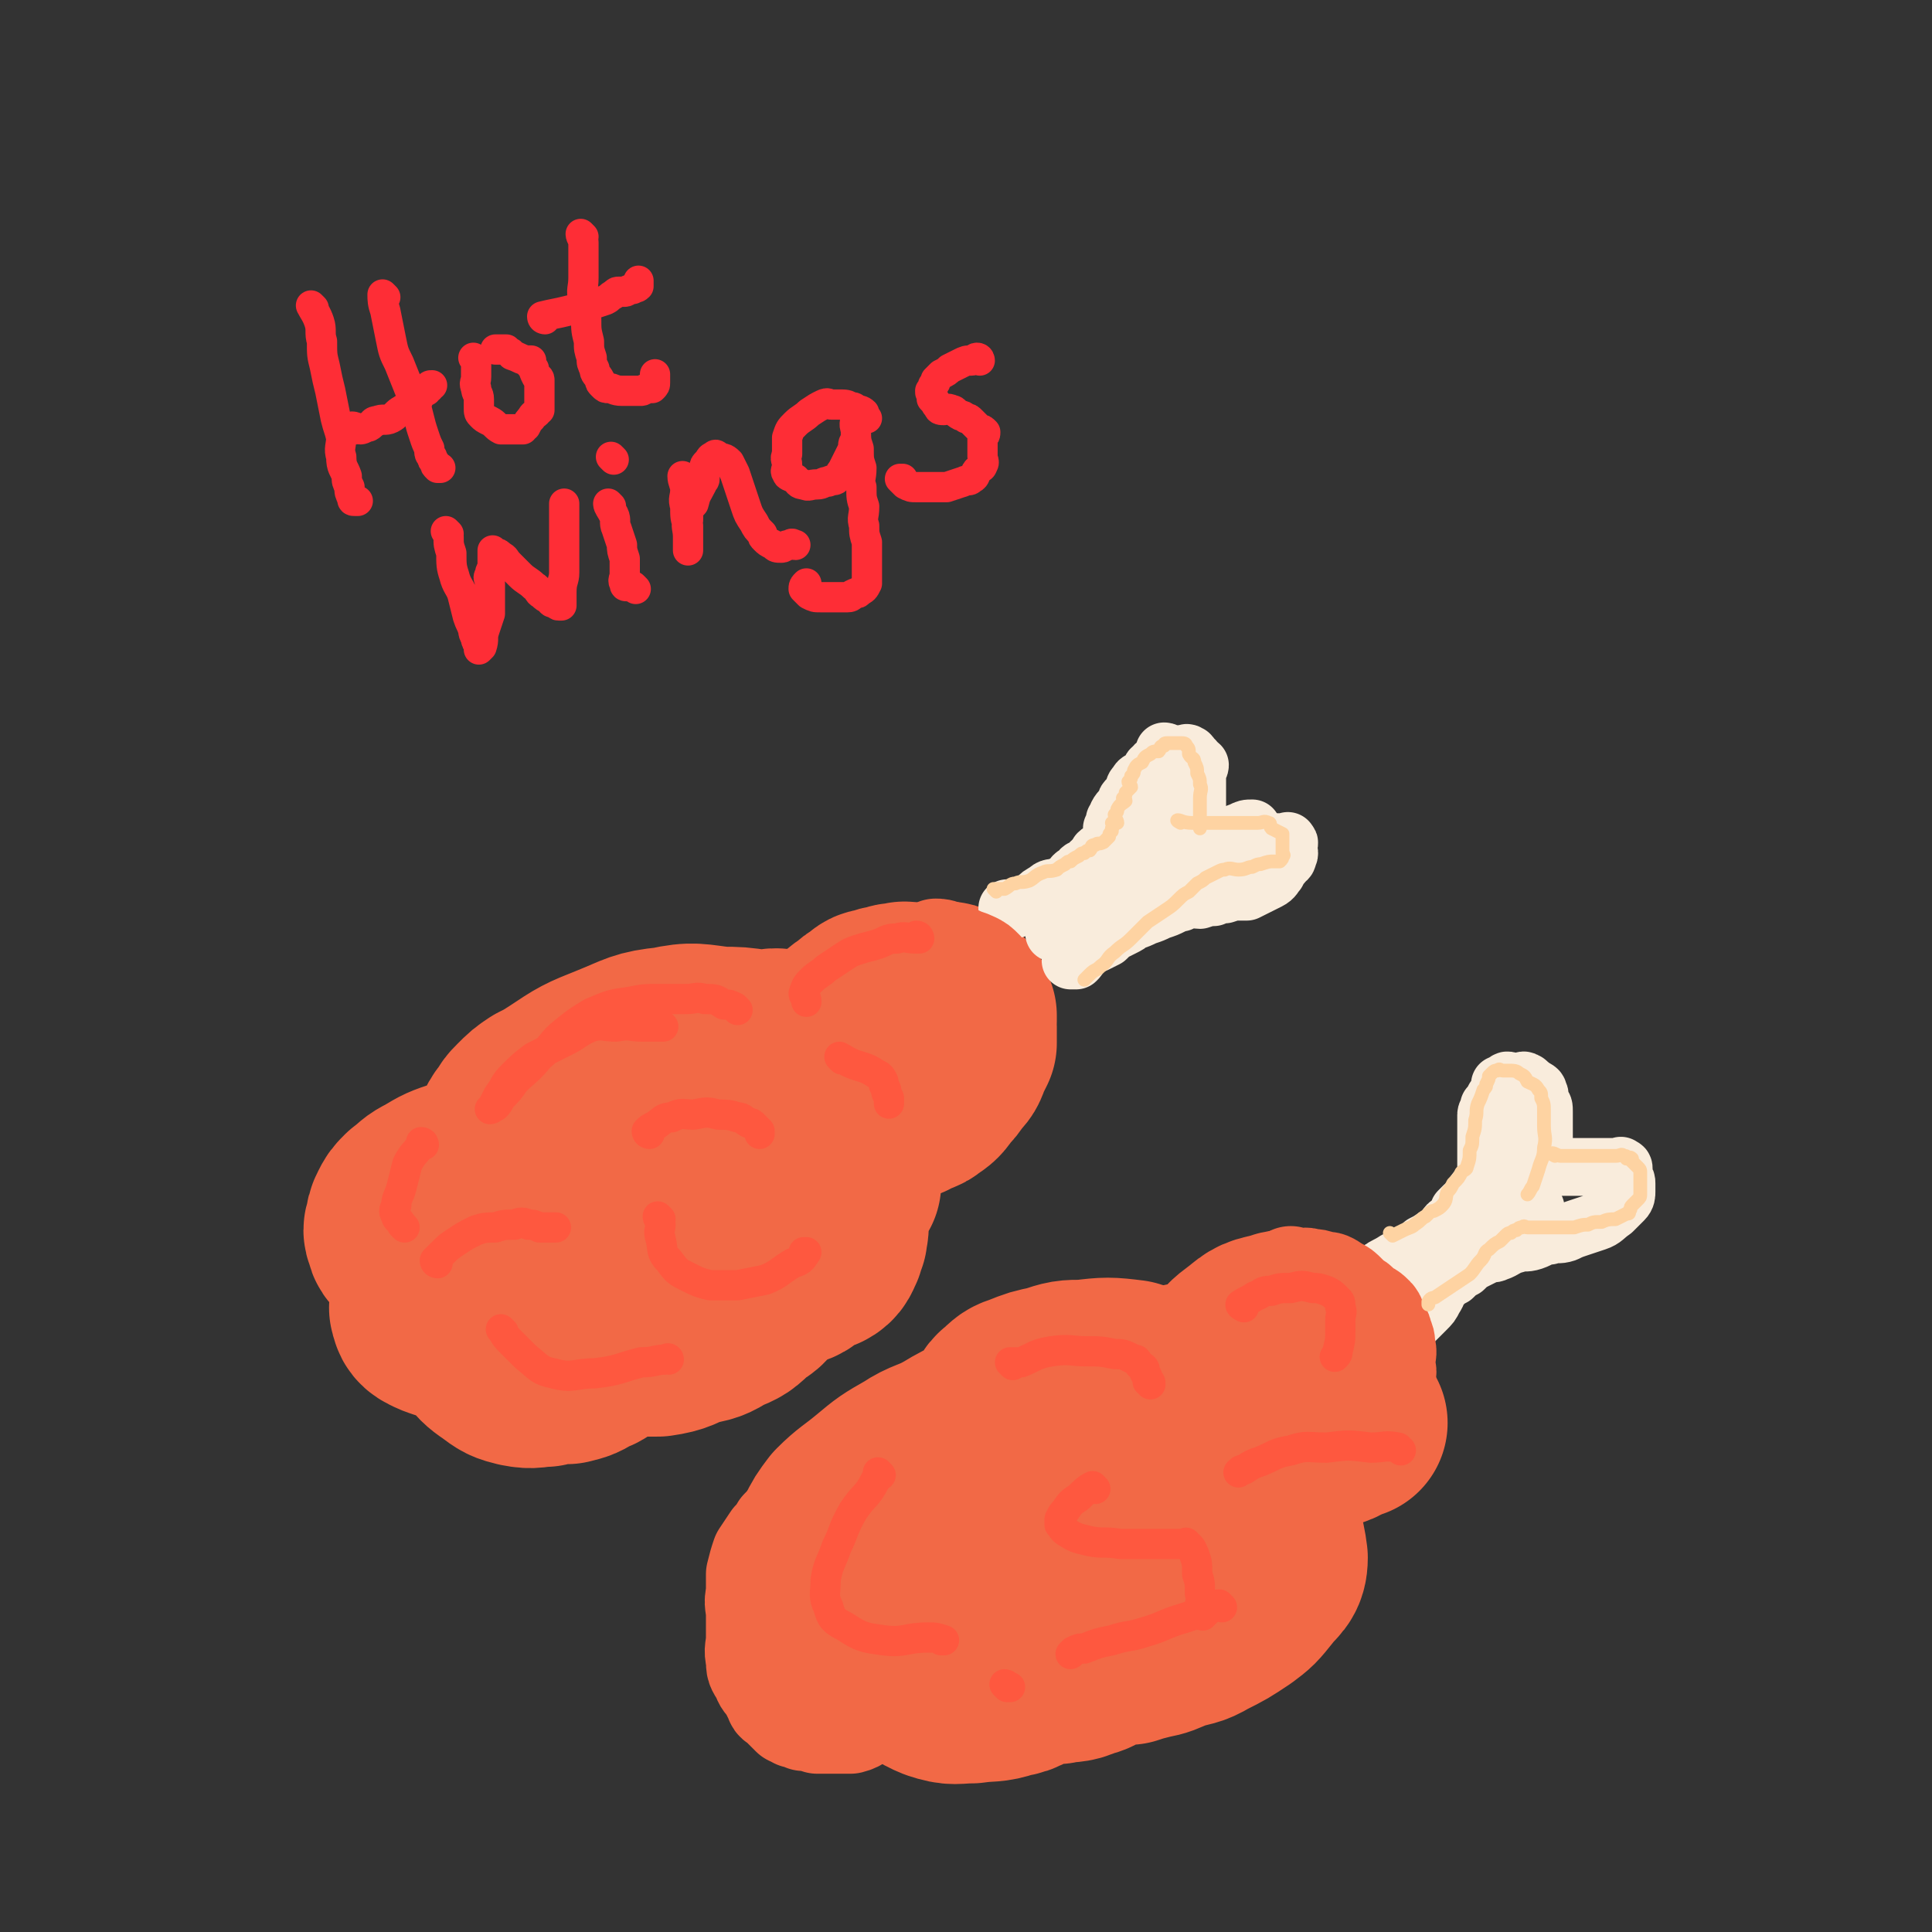 <svg viewBox='0 0 702 702' version='1.1' xmlns='http://www.w3.org/2000/svg' xmlns:xlink='http://www.w3.org/1999/xlink'><rect x="0" y="0" width="702" height="702" fill="#333333" stroke="none"/><g fill='none' stroke='rgb(242,105,70)' stroke-width='70' stroke-linecap='round' stroke-linejoin='round'><path d='M229,390c0,0 0,-1 -1,-1 0,0 0,1 0,1 -3,0 -3,-1 -6,0 -4,0 -4,0 -9,1 -4,1 -4,2 -8,4 -4,2 -4,2 -8,4 -3,2 -3,2 -6,5 -2,2 -2,2 -3,5 -1,1 -1,1 -1,3 0,1 -1,2 0,3 1,2 1,2 3,3 2,1 2,1 4,2 1,0 1,0 3,0 1,0 2,0 2,0 -2,0 -4,-1 -8,0 -5,1 -5,1 -11,3 -6,2 -6,2 -12,4 -6,2 -6,2 -11,5 -4,2 -3,2 -7,5 -2,2 -2,2 -3,4 -1,2 -1,2 -1,4 -1,2 -1,2 0,4 0,2 1,2 2,3 2,2 2,2 5,4 2,1 2,0 4,1 2,0 2,0 4,1 1,0 1,1 1,1 0,0 -1,-1 -1,0 -2,1 -2,2 -3,4 -2,1 -3,1 -3,3 -1,2 0,2 0,4 0,2 0,2 0,4 0,1 -1,1 0,2 0,1 0,2 2,3 2,1 2,1 5,2 3,0 3,0 5,0 3,0 3,0 5,0 1,0 1,0 1,0 0,0 0,-1 0,0 -1,0 -1,1 0,2 1,2 0,3 2,5 2,3 3,4 6,6 4,3 4,3 8,4 5,1 5,0 9,0 4,-1 4,-1 8,-1 4,-1 4,-1 7,-3 3,-1 3,-1 5,-3 1,-2 1,-2 3,-4 0,0 0,0 1,-1 3,0 4,1 7,1 5,0 5,0 10,0 7,-1 7,-2 12,-4 6,-1 6,-1 11,-4 5,-2 5,-2 9,-6 3,-2 4,-2 6,-6 1,-2 0,-2 1,-5 0,-2 0,-2 -1,-5 0,-2 0,-2 -1,-5 0,-1 0,-1 -2,-2 -1,-2 -2,-1 -3,-3 0,0 1,-1 2,-2 4,-3 5,-3 9,-6 7,-4 8,-3 14,-9 5,-5 5,-6 8,-12 3,-5 3,-5 4,-11 0,-4 0,-4 -1,-9 0,-4 0,-4 -2,-8 -1,-3 -2,-3 -5,-6 -3,-2 -3,-2 -7,-4 -4,-1 -4,0 -9,0 -3,-1 -3,0 -6,0 -1,0 -1,0 -2,0 0,0 0,0 -1,0 0,0 0,0 0,0 -7,-1 -7,-1 -13,-1 -9,-1 -10,-2 -19,0 -10,1 -10,2 -20,6 -10,4 -10,4 -19,10 -8,5 -8,5 -14,11 -4,4 -4,4 -5,9 -2,5 -2,6 0,10 2,6 2,6 6,10 5,5 6,5 13,8 4,2 4,2 9,3 3,0 3,0 6,0 1,0 3,0 3,0 0,0 -3,-1 -4,0 -1,0 0,1 0,3 0,1 -1,2 0,3 1,2 1,3 3,4 6,2 6,2 13,3 9,1 9,1 18,0 8,-2 8,-2 16,-6 7,-2 7,-2 13,-6 4,-2 4,-3 7,-6 2,-2 2,-2 4,-4 1,-1 1,-1 2,-3 0,-1 0,-1 1,-3 0,0 0,0 0,-1 0,0 -1,0 0,0 0,-1 0,0 1,0 1,0 1,0 2,0 2,0 2,0 4,0 1,0 1,0 2,0 1,0 1,0 3,0 0,0 0,0 0,0 -2,0 -3,-1 -6,0 -3,0 -4,0 -7,1 -2,0 -3,0 -5,2 -2,2 -3,2 -5,5 -1,3 -1,3 -2,6 0,2 0,3 1,5 0,2 0,2 2,4 2,2 2,2 5,3 1,0 1,0 3,0 1,0 1,0 2,0 1,0 2,0 3,0 2,-1 2,-2 3,-4 0,-1 0,-1 1,-3 0,-2 1,-3 0,-4 -2,-1 -3,-1 -6,-2 -4,0 -4,0 -8,1 -4,0 -4,0 -8,2 -3,1 -3,1 -6,4 -1,2 -2,2 -3,4 0,2 0,2 1,4 0,1 1,1 3,2 3,1 3,1 6,2 3,0 3,0 5,0 3,-1 4,-1 6,-4 3,-3 3,-4 4,-8 1,-5 0,-6 1,-11 0,-6 1,-7 0,-12 -2,-5 -3,-5 -7,-9 -4,-4 -5,-4 -10,-6 -5,-1 -6,0 -11,0 -5,0 -6,-1 -11,1 -4,1 -4,1 -8,4 -3,2 -3,2 -5,5 -1,2 -1,2 -1,5 -1,2 -1,3 1,4 3,2 3,2 7,3 1,0 1,0 2,0 0,0 0,0 -1,0 '/><path d='M306,376c0,0 -1,0 -1,-1 1,-1 1,-1 3,-2 1,-2 1,-2 3,-3 2,-2 2,-2 4,-3 2,-2 2,-2 4,-2 2,-1 2,-1 4,-1 2,-1 2,-1 5,-1 1,-1 1,0 3,0 1,0 1,0 3,0 1,0 1,0 3,0 1,0 1,0 3,0 1,0 1,0 3,0 1,0 1,-1 2,0 0,0 0,0 1,1 0,0 0,0 1,1 0,0 0,0 1,1 0,1 0,1 1,3 0,1 0,1 0,2 -1,1 0,1 0,2 0,1 0,1 0,2 0,2 0,2 0,4 -1,2 -1,2 -2,4 -1,3 -1,3 -3,5 -2,3 -2,3 -4,5 -2,3 -2,3 -5,5 -1,1 -2,1 -4,2 -1,0 -1,0 -2,1 -1,0 -1,0 -3,1 -2,0 -2,0 -4,0 -3,0 -3,0 -7,0 -1,0 -1,0 -3,0 -1,0 -1,0 -2,0 '/><path d='M385,530c0,0 0,-1 -1,-1 -3,0 -4,0 -7,1 -4,0 -4,-1 -8,1 -3,1 -3,1 -6,3 -2,1 -2,1 -5,3 0,0 -1,0 -1,1 0,1 0,1 0,2 1,0 0,0 0,1 0,1 0,1 0,2 1,0 3,0 3,1 -1,1 -2,1 -4,2 -4,3 -5,3 -9,6 -5,4 -6,3 -10,8 -4,4 -3,4 -6,9 -2,4 -2,4 -2,8 -1,3 -1,4 0,7 0,4 -1,4 1,7 1,2 2,2 4,4 3,2 3,3 7,4 3,1 4,0 7,0 2,-1 2,0 5,0 1,0 1,0 2,0 0,0 0,-1 1,0 1,0 1,0 2,1 2,1 2,1 5,3 2,1 2,1 5,2 3,0 3,0 7,1 4,0 4,0 9,0 4,-1 5,0 9,-2 4,-1 3,-1 7,-3 2,-1 2,0 4,-2 0,0 0,-1 1,-1 0,0 0,0 0,1 2,0 3,0 5,0 3,-1 3,-1 7,-2 5,-1 4,-1 9,-3 6,-2 6,-1 11,-4 6,-3 6,-3 12,-7 4,-3 4,-3 8,-8 3,-4 5,-4 5,-9 -1,-8 -2,-9 -6,-16 -3,-4 -4,-4 -8,-7 -4,-2 -4,-2 -8,-4 -2,-1 -3,-1 -5,-2 0,0 0,1 0,1 1,0 1,0 1,0 -1,-4 -1,-4 -1,-8 0,-4 1,-5 0,-9 0,-5 0,-5 -3,-9 -3,-5 -3,-5 -8,-8 -6,-3 -7,-2 -13,-4 -8,-1 -9,-1 -17,0 -6,0 -6,0 -12,2 -5,1 -5,1 -10,3 -3,1 -3,1 -6,4 -2,1 -1,2 -3,4 -1,1 -1,1 -2,3 0,1 0,1 -1,2 -1,1 -2,1 -4,2 -5,2 -5,2 -10,5 -7,4 -8,3 -14,7 -7,4 -7,4 -13,9 -6,5 -7,5 -12,10 -3,4 -3,4 -5,8 -1,4 -1,4 -1,9 -1,5 -2,5 0,9 1,4 3,4 6,7 3,3 3,4 7,6 3,1 4,1 7,2 1,0 2,0 3,1 0,0 -1,-1 -1,0 0,0 0,1 1,2 0,3 0,3 2,6 2,3 2,3 5,5 5,3 5,4 10,6 6,2 6,1 12,1 7,-1 7,0 13,-2 6,-1 5,-2 10,-5 4,-2 4,-2 8,-5 3,-2 3,-2 6,-5 1,-1 1,-1 2,-3 0,-1 0,-1 0,-2 1,0 1,1 2,1 0,-1 0,-1 0,-1 5,-1 5,-1 9,-2 6,-1 6,0 11,-3 5,-2 5,-2 9,-6 4,-3 4,-3 7,-7 3,-4 4,-3 6,-8 1,-3 0,-3 0,-7 1,-4 2,-4 0,-8 -1,-4 -2,-5 -5,-8 -4,-4 -4,-3 -9,-6 -3,-2 -4,-2 -7,-3 -1,0 -2,1 -3,1 0,0 1,0 1,0 3,-2 3,-2 6,-4 4,-3 4,-3 8,-7 3,-2 3,-2 6,-5 2,-2 2,-3 3,-6 0,-1 -1,-1 -1,-3 0,-2 1,-2 0,-4 0,-1 -2,0 -3,-2 -1,0 -1,-1 -1,-2 3,0 4,1 7,1 5,0 5,0 10,0 5,-1 5,-1 10,-2 3,0 4,0 7,-2 2,0 2,0 3,-2 1,0 0,-1 0,-1 1,-1 1,-1 1,-2 1,-1 1,-1 0,-3 0,-1 0,-1 -1,-3 0,-1 -1,0 -2,-2 0,0 0,-1 0,-1 2,0 2,0 5,1 2,0 2,0 5,0 1,0 1,0 1,0 1,-1 2,-1 1,-2 -1,0 -2,0 -4,-1 -6,0 -6,-1 -11,1 -6,1 -6,2 -10,5 -4,3 -4,3 -6,7 -2,4 -3,5 -3,9 0,5 1,5 3,9 1,4 1,4 5,7 3,2 3,2 7,3 3,0 3,0 6,0 3,-1 3,-1 6,-3 1,0 1,0 2,-2 1,0 2,-1 2,-1 0,0 -1,1 -1,2 0,0 0,1 0,1 1,0 2,0 3,0 3,-1 3,0 5,0 1,0 1,0 1,0 1,0 1,0 1,0 3,-1 3,-2 6,-3 1,0 1,0 1,0 '/></g>
<g fill='none' stroke='rgb(249,236,220)' stroke-width='21' stroke-linecap='round' stroke-linejoin='round'><path d='M367,331c0,0 -1,-1 -1,-1 0,0 1,1 1,1 3,-1 3,-1 5,-2 2,-1 2,-1 4,-2 2,-2 2,-2 4,-3 2,-2 2,-1 5,-2 2,-1 2,-1 4,-2 1,-2 1,-2 3,-3 1,-2 1,-1 3,-2 1,-1 1,-2 2,-2 0,-1 1,-1 2,-1 0,-1 0,-2 0,-2 1,-1 2,-1 3,-1 0,-1 0,-1 1,-2 0,-1 0,-1 1,-2 0,-2 0,-2 0,-4 1,-1 1,-1 1,-3 1,-1 1,-1 1,-2 1,-2 2,-2 3,-4 0,-1 0,-1 1,-2 1,-1 1,-1 2,-2 0,-2 0,-2 1,-3 1,-2 1,-1 3,-2 1,-1 1,-1 2,-2 0,-1 0,-2 1,-2 1,-2 1,-1 3,-2 0,-1 0,-1 1,-1 0,-1 0,-1 1,-1 0,0 -1,0 -1,0 0,-1 0,-1 0,-2 1,0 1,1 2,1 1,0 1,0 2,0 1,0 1,0 3,0 1,0 1,-1 2,0 1,0 0,1 2,2 0,1 1,1 2,2 0,1 -1,1 -1,2 0,1 0,1 0,2 0,1 0,1 0,3 0,1 0,1 0,3 0,2 0,2 0,4 0,1 0,1 0,3 0,2 0,2 0,4 0,1 0,1 0,2 0,1 0,1 0,1 0,1 0,1 0,2 0,1 0,1 0,2 1,0 1,0 3,0 1,0 1,0 3,0 2,0 2,0 4,0 2,0 2,0 5,0 0,0 0,0 1,0 2,0 2,0 5,0 1,0 1,0 2,0 1,0 1,0 2,0 3,0 3,0 5,0 1,0 1,0 2,0 1,0 1,-1 1,0 1,0 0,1 0,2 0,1 1,2 0,3 0,2 -1,1 -2,3 -1,1 -1,1 -2,3 -1,1 -1,2 -3,3 -2,1 -2,1 -4,2 -2,1 -2,1 -4,2 -1,0 -1,0 -3,0 -2,0 -2,0 -5,1 -2,0 -2,0 -4,1 -2,0 -2,0 -5,1 -2,0 -2,-1 -4,0 -1,0 -1,0 -3,1 -1,0 -1,0 -3,1 -2,1 -2,1 -5,2 -2,1 -2,1 -5,2 -2,1 -2,1 -5,2 -1,1 -1,1 -3,2 -2,1 -2,1 -4,2 -1,1 -1,1 -2,2 -2,1 -2,1 -4,2 -2,1 -2,0 -4,2 -1,0 -1,1 -2,2 0,1 0,1 -1,2 0,0 0,0 -1,0 -1,0 -1,0 -1,0 '/><path d='M423,284c0,0 -1,-1 -1,-1 -1,2 0,3 -2,6 -2,6 -3,5 -6,10 -3,6 -2,7 -6,13 -4,6 -5,5 -9,11 -4,4 -4,4 -8,8 -3,3 -3,3 -6,6 -1,1 -1,1 -2,2 0,0 0,0 1,0 4,-2 4,-2 8,-4 7,-2 7,-2 13,-5 6,-2 6,-1 12,-3 3,-1 2,-3 5,-3 1,-1 2,0 4,0 0,0 0,-1 1,-1 0,0 0,0 0,0 1,-1 1,-1 1,-1 1,-1 1,-1 1,-1 1,-1 1,-1 0,-1 0,-1 0,-2 -1,-3 -1,-1 -2,-1 -4,-1 -1,-1 -2,-1 -3,-1 0,0 0,0 0,0 2,-1 2,-2 4,-2 5,-3 5,-2 10,-5 8,-3 8,-3 16,-6 2,-1 2,-1 4,-1 '/><path d='M503,462c0,0 -2,-1 -1,-1 1,-1 2,-1 5,-3 3,-1 3,-1 6,-3 2,-1 2,-1 4,-3 2,-1 2,-1 5,-3 1,-1 1,0 3,-2 1,0 0,-1 1,-2 1,-1 2,0 2,-1 2,-2 1,-2 2,-4 1,-1 1,-1 2,-2 1,0 2,0 2,0 2,-2 1,-3 2,-5 1,-1 2,-1 2,-2 1,0 1,-1 1,-2 1,-1 1,-1 1,-3 0,-1 0,-1 0,-3 0,-2 0,-2 0,-4 0,-1 0,-1 0,-2 0,-1 0,-1 0,-2 0,-2 0,-2 0,-3 0,-2 0,-2 0,-4 0,-1 0,-1 0,-3 0,-1 1,-1 1,-3 1,-1 1,-1 2,-3 1,-1 1,-1 1,-1 1,-2 1,-3 1,-4 1,0 1,1 2,1 0,-1 0,-1 0,-1 0,-1 0,-1 0,-1 1,-1 1,0 2,0 1,0 1,0 1,0 1,0 1,0 2,0 1,0 2,-1 2,0 1,0 1,0 1,1 1,0 1,0 2,1 2,1 2,1 2,2 1,1 0,1 0,2 0,1 1,1 1,2 1,1 1,1 1,3 0,1 0,1 0,2 0,1 0,1 0,3 0,2 0,2 0,4 0,1 0,1 0,3 0,2 0,2 0,4 0,0 0,0 0,1 0,1 0,1 0,2 0,0 0,1 0,1 1,0 1,0 2,0 1,0 1,0 2,0 2,0 2,0 5,0 2,0 2,0 5,0 2,0 2,0 4,0 1,0 1,0 3,0 1,0 1,0 2,0 0,0 0,0 1,0 0,0 0,0 1,0 1,0 1,0 2,0 1,0 1,-1 1,0 1,0 1,0 1,1 0,1 0,1 0,2 0,0 0,0 0,1 1,1 1,1 1,2 0,0 0,0 0,1 0,1 0,1 0,2 0,1 0,2 -1,3 -2,2 -2,2 -4,4 -3,2 -3,3 -6,4 -3,1 -3,1 -6,2 -3,1 -3,1 -5,2 -3,1 -3,0 -6,1 -3,0 -3,1 -6,2 -3,1 -3,0 -6,1 -4,1 -4,2 -7,3 -2,1 -2,0 -4,1 -2,1 -2,1 -4,2 -2,1 -2,1 -4,3 -2,1 -2,1 -4,3 -2,1 -2,1 -4,3 -2,2 -1,2 -3,5 -1,2 -1,2 -3,4 -1,1 -1,1 -3,3 -1,1 -1,1 -2,2 0,0 0,0 0,0 '/><path d='M560,425c0,0 -1,-1 -1,-1 -3,3 -3,4 -6,7 -5,6 -5,6 -11,11 -4,4 -5,4 -10,8 -2,2 -2,3 -4,5 0,0 0,0 0,-1 '/><path d='M558,439c0,0 -1,-1 -1,-1 -1,0 0,0 -1,1 -5,3 -5,3 -11,6 -5,4 -5,4 -11,7 -2,2 -2,3 -5,4 -1,0 -2,0 -3,0 '/><path d='M530,455c0,0 -1,-1 -1,-1 '/></g>
<g fill='none' stroke='rgb(242,105,70)' stroke-width='35' stroke-linecap='round' stroke-linejoin='round'><path d='M341,345c0,0 -1,-1 -1,-1 1,0 2,0 4,1 2,1 2,1 5,2 2,1 3,1 5,2 2,1 2,1 4,3 1,2 1,2 2,4 0,4 0,4 0,7 1,4 1,4 0,7 0,4 0,4 -2,7 -1,3 -1,3 -3,6 0,1 -1,1 -2,2 0,0 0,0 0,1 '/><path d='M470,464c0,0 -1,-1 -1,-1 0,0 1,1 2,1 2,0 3,-1 5,0 2,0 2,0 5,1 2,0 2,0 5,2 2,1 2,1 4,3 1,1 1,1 2,2 2,1 2,1 3,3 3,1 3,1 5,3 1,1 0,2 1,4 1,1 2,1 2,3 1,2 1,2 1,4 1,3 0,3 0,6 0,3 1,3 0,5 0,3 0,3 -1,6 -1,4 -1,4 -3,7 -2,2 -2,2 -4,4 -2,2 -1,2 -3,4 -1,0 -1,0 -1,1 -1,1 -1,1 -1,1 '/><path d='M392,510c0,0 0,-1 -1,-1 -4,0 -4,0 -7,1 -5,0 -5,0 -9,0 -5,0 -5,-1 -10,0 -6,0 -6,1 -11,2 -5,1 -5,1 -9,2 -5,1 -5,0 -9,2 -5,1 -5,2 -9,4 -5,2 -5,2 -9,4 -3,2 -3,2 -6,4 -4,2 -4,2 -7,5 -3,2 -3,2 -6,5 -3,3 -3,3 -6,6 -2,2 -2,2 -5,5 -2,3 -2,3 -5,6 -1,2 -1,2 -3,4 -2,3 -2,3 -4,6 -1,3 -1,3 -2,7 0,4 0,4 0,7 -1,4 0,4 0,8 0,4 0,4 0,8 0,4 -1,4 0,8 0,3 0,3 2,6 1,3 1,2 3,5 1,2 1,2 2,4 0,1 1,1 2,2 1,1 1,1 2,2 1,1 1,1 2,2 1,0 1,0 2,1 1,0 1,0 3,1 2,0 2,0 5,1 2,0 2,0 5,0 4,0 4,0 7,0 4,-1 3,-2 7,-4 4,-1 4,-1 7,-2 4,-1 4,0 7,-1 3,-2 2,-3 5,-4 2,-1 2,0 5,0 2,-1 2,-1 4,-2 2,0 2,-1 4,-2 2,-1 2,0 4,-2 1,-1 1,-1 3,-3 2,-2 2,-2 4,-4 0,0 1,-1 1,-1 0,0 0,0 -1,1 '/></g>
<g fill='none' stroke='rgb(254,88,63)' stroke-width='11' stroke-linecap='round' stroke-linejoin='round'><path d='M334,341c0,0 0,-1 -1,-1 0,0 0,1 0,1 -4,0 -4,-1 -7,0 -4,0 -4,1 -7,2 -3,1 -4,1 -7,2 -3,1 -3,1 -6,3 -3,2 -3,2 -6,4 -2,2 -3,2 -5,4 -2,2 -2,2 -3,5 0,1 1,1 1,3 0,0 0,0 0,0 0,0 0,0 0,0 '/><path d='M268,367c0,0 0,0 -1,-1 -2,-1 -2,-1 -4,-1 -3,-2 -3,-2 -7,-2 -3,-1 -3,0 -7,0 -4,0 -4,0 -9,0 -6,0 -6,0 -11,1 -7,1 -7,1 -14,4 -5,3 -5,3 -10,7 -5,4 -4,5 -9,9 -4,5 -5,5 -9,9 -2,3 -2,3 -5,6 -1,2 -1,2 -2,3 -1,0 -1,1 -2,1 0,0 1,0 1,-1 1,-2 1,-2 2,-4 3,-4 2,-4 5,-7 4,-4 4,-4 8,-7 6,-3 6,-3 12,-6 4,-2 4,-3 9,-5 4,-1 4,0 9,0 5,-1 5,0 9,0 2,0 2,0 5,0 1,0 2,0 3,0 0,0 -1,0 -1,0 '/><path d='M154,416c0,0 0,-1 -1,-1 0,0 0,0 0,1 -2,3 -3,3 -5,7 -1,4 -1,4 -2,8 -1,4 -2,4 -2,7 -1,2 -1,2 0,4 0,1 1,1 2,3 0,0 0,0 1,1 '/><path d='M159,459c0,0 -1,0 -1,-1 1,-1 1,-1 3,-3 2,-2 2,-2 5,-4 3,-2 3,-2 7,-4 3,-1 4,-1 7,-1 3,-1 3,-1 7,-1 2,-1 3,-1 5,0 2,0 2,0 4,1 1,0 1,0 3,0 1,0 1,0 1,0 1,0 1,0 1,0 0,0 0,0 1,0 '/><path d='M236,412c0,0 -1,0 -1,-1 1,-1 1,-1 3,-2 3,-2 3,-3 6,-3 4,-2 4,-1 8,-1 5,-1 5,-1 9,0 3,0 4,0 7,1 2,0 2,1 4,2 1,0 1,0 2,1 1,1 1,1 2,2 0,0 0,1 0,1 '/><path d='M306,385c0,0 -1,-1 -1,-1 2,1 3,2 6,3 3,1 4,1 7,3 2,1 2,1 3,3 0,1 0,1 1,3 0,1 0,1 1,3 0,1 0,1 0,2 '/><path d='M240,443c0,0 -1,-1 -1,-1 0,1 1,1 1,3 0,2 -1,2 0,5 1,4 0,5 3,8 3,4 3,4 7,6 4,2 4,2 8,3 5,0 5,0 10,0 5,-1 5,-1 10,-2 5,-2 5,-3 10,-6 3,-1 3,-1 5,-4 0,0 0,0 -1,0 '/><path d='M183,484c0,0 -1,-1 -1,-1 1,1 1,2 3,4 3,3 3,3 6,6 5,4 5,5 10,6 7,2 8,0 15,0 9,-1 9,-2 17,-4 5,0 5,-1 9,-1 1,-1 1,0 1,0 '/><path d='M368,496c0,0 -1,-1 -1,-1 1,0 2,0 4,0 5,-2 5,-3 11,-4 7,-1 7,0 13,0 5,0 5,0 10,1 3,0 3,0 7,2 1,0 1,0 2,2 2,1 2,1 2,3 1,1 1,1 1,3 1,0 1,0 1,1 '/><path d='M452,475c0,0 -2,-1 -1,-1 1,-1 2,-1 5,-3 3,-1 2,-2 6,-2 3,-1 3,-1 7,-1 4,-1 4,-1 8,0 2,0 2,0 5,1 2,1 2,1 4,3 1,1 1,1 1,3 1,2 0,2 0,5 0,2 0,2 0,4 0,3 0,3 -1,7 0,1 0,1 -1,2 0,0 0,0 0,0 '/><path d='M509,527c0,0 -1,-1 -1,-1 -5,-1 -5,0 -10,0 -8,-1 -8,-1 -16,0 -7,0 -7,-1 -13,1 -6,1 -6,2 -11,4 -3,1 -3,1 -6,3 -1,0 -1,0 -2,1 '/><path d='M398,541c0,0 -1,-1 -1,-1 -2,1 -3,2 -5,4 -3,2 -3,2 -5,5 -1,1 -1,1 -2,3 0,1 0,1 0,2 1,1 1,2 3,3 3,2 4,2 8,3 5,1 5,0 11,1 6,0 6,0 12,0 3,0 3,0 7,0 2,0 2,0 4,0 1,0 1,-1 1,0 2,1 2,2 3,4 1,3 1,3 1,7 1,3 1,3 1,7 1,2 0,2 0,5 1,1 1,1 2,2 0,0 0,0 -1,1 '/><path d='M444,584c0,0 -1,-1 -1,-1 -1,0 -1,0 -2,1 -5,2 -5,2 -11,4 -7,2 -7,3 -14,5 -6,2 -6,1 -12,3 -5,1 -5,1 -10,3 -2,0 -2,0 -4,1 0,0 0,0 -1,1 0,0 0,0 0,0 '/><path d='M320,536c0,0 -1,-1 -1,-1 0,1 0,2 -1,3 -3,6 -4,5 -8,11 -4,7 -3,7 -6,13 -2,6 -3,6 -4,12 0,5 -1,6 1,10 1,4 2,5 6,7 6,4 7,4 14,5 8,1 8,-1 16,-1 3,0 3,0 6,1 0,0 -1,0 -1,0 '/><path d='M366,613c0,0 -1,-1 -1,-1 0,0 1,0 1,1 1,0 1,0 1,0 '/></g>
<g fill='none' stroke='rgb(254,211,162)' stroke-width='5' stroke-linecap='round' stroke-linejoin='round'><path d='M362,324c0,0 -1,-1 -1,-1 1,0 2,0 4,0 2,-1 2,-2 4,-2 2,-1 2,0 5,-1 2,-1 2,-2 5,-3 2,-1 2,0 5,-1 1,-1 1,-1 3,-2 1,-1 1,-1 2,-1 1,-1 1,-1 3,-2 1,-1 1,-1 2,-1 1,-1 1,-1 2,-1 1,-1 0,-2 2,-2 1,-1 1,0 3,-1 1,-1 1,-1 2,-2 0,-1 0,-1 1,-2 0,-1 0,-1 0,-1 1,-1 0,-2 0,-2 1,-1 2,0 2,0 0,-1 -1,-2 -1,-3 1,-1 1,-1 1,-2 1,-2 2,-2 3,-3 0,-1 -1,-1 -1,-1 1,-1 1,-1 1,-2 1,-1 1,-1 2,-2 0,-1 -1,-1 -1,-2 1,-1 1,-1 1,-2 1,-1 1,-1 1,-2 1,-2 1,-2 3,-3 1,-2 1,-2 3,-3 1,-1 1,-1 3,-1 1,-1 0,-2 2,-2 0,-1 0,-1 2,-1 0,0 0,0 0,0 2,0 2,0 4,0 0,0 0,0 0,0 1,0 2,0 2,1 1,1 1,1 1,3 1,2 2,1 2,3 1,2 1,2 1,4 1,2 1,2 1,4 1,2 0,2 0,5 0,3 0,3 0,5 0,1 0,1 0,3 0,1 0,1 0,2 0,1 0,1 0,1 '/><path d='M429,299c0,0 -2,-1 -1,-1 1,0 2,1 5,1 3,0 3,0 7,0 2,0 2,0 4,0 2,0 2,0 5,0 1,0 1,0 1,0 2,0 2,0 4,0 1,0 1,0 3,0 2,0 2,-1 4,0 1,0 0,1 1,2 2,1 2,1 4,2 0,1 0,1 0,2 0,0 0,1 0,1 0,2 0,2 0,3 0,0 0,0 0,1 0,0 1,1 0,1 0,1 0,1 -1,2 -1,0 -1,0 -2,0 -2,0 -2,0 -5,1 -1,0 -1,0 -3,1 -2,0 -2,1 -5,1 -2,0 -3,-1 -5,0 -1,0 -1,0 -3,1 -2,1 -2,1 -4,2 -1,1 -1,1 -3,2 -1,1 -1,1 -3,3 -2,1 -2,1 -4,3 -2,2 -2,2 -5,4 -3,2 -3,2 -6,4 -3,3 -3,3 -6,6 -3,3 -3,2 -6,5 -3,2 -2,3 -5,5 -2,2 -2,1 -4,3 -1,1 -1,1 -2,2 '/><path d='M506,449c0,0 -1,-1 -1,-1 0,0 1,1 1,1 2,-1 2,-1 4,-2 2,-1 3,-1 4,-2 3,-2 2,-2 4,-3 2,-2 2,-2 3,-2 2,-1 2,-1 3,-2 2,-2 1,-3 2,-5 1,-1 1,-1 2,-3 2,-2 2,-2 3,-4 1,-1 2,-1 2,-2 1,-3 1,-3 1,-6 1,-2 1,-2 1,-5 1,-3 1,-3 1,-6 1,-3 0,-3 1,-6 1,-2 1,-2 2,-5 1,-1 1,-1 1,-2 1,-2 1,-2 1,-3 1,-1 1,-1 1,-1 1,-1 1,-1 2,-1 1,-1 1,0 2,0 1,0 1,0 2,0 2,0 3,0 4,1 2,1 2,1 3,3 2,1 3,1 4,3 1,1 1,1 1,3 1,2 1,2 1,5 0,2 0,2 0,5 0,4 1,4 0,8 0,4 -1,4 -2,8 -1,3 -1,3 -2,6 -1,1 -1,2 -2,3 0,0 0,0 0,0 '/><path d='M565,420c0,0 -2,-1 -1,-1 1,0 2,1 3,1 3,0 3,0 5,0 3,0 3,0 5,0 2,0 2,0 3,0 2,0 2,0 3,0 2,0 2,0 4,0 2,0 2,-1 3,0 1,0 1,0 1,1 1,0 1,-1 2,0 0,0 0,0 0,1 1,1 1,1 2,2 1,1 1,1 1,2 0,0 0,0 0,1 0,1 0,1 0,2 0,1 0,1 0,3 0,1 0,1 0,2 0,1 0,1 -1,2 -1,1 -1,1 -2,2 -1,1 0,1 -1,2 0,1 0,1 -1,1 -2,1 -2,1 -4,2 -2,0 -3,0 -5,1 -3,0 -3,0 -5,1 -2,0 -2,0 -5,1 -2,0 -2,0 -4,0 -2,0 -2,0 -4,0 -1,0 -1,0 -2,0 -1,0 -1,0 -2,0 -1,0 -1,0 -2,0 -1,0 -1,0 -3,0 -1,0 -1,-1 -2,0 -1,0 -1,0 -2,1 -1,0 -1,0 -2,1 -1,0 -1,0 -2,1 -1,1 -1,1 -2,2 -2,1 -2,1 -4,3 -2,1 -1,2 -3,4 -2,2 -2,3 -4,5 -3,2 -3,2 -6,4 -3,2 -3,2 -6,4 -1,1 -2,0 -3,2 0,0 0,1 0,1 '/></g>
<g fill='none' stroke='rgb(254,45,54)' stroke-width='11' stroke-linecap='round' stroke-linejoin='round'><path d='M114,112c0,0 -1,-1 -1,-1 1,2 2,3 3,6 1,3 0,4 1,7 0,5 0,5 1,9 1,5 1,5 2,9 1,5 1,5 2,10 1,4 1,3 2,7 0,3 -1,4 0,7 0,4 1,4 2,7 0,2 0,2 1,4 0,2 0,2 1,4 0,1 0,1 1,1 0,0 0,0 1,0 '/><path d='M129,156c0,0 -1,-1 -1,-1 1,0 2,1 3,1 1,0 2,-1 3,-1 2,-1 1,-2 3,-2 2,-1 3,0 5,-1 2,-1 2,-2 4,-3 1,-1 2,0 3,-1 2,-1 1,-2 3,-3 1,-2 1,-2 3,-3 0,-1 0,-1 1,-1 0,-1 0,-1 1,-1 '/><path d='M140,108c0,0 -1,-1 -1,-1 0,2 0,3 1,6 1,5 1,5 2,10 1,5 1,5 3,9 2,5 2,5 4,10 2,5 2,5 3,9 1,4 1,4 2,7 1,3 1,3 2,5 0,2 0,2 1,3 0,1 0,1 1,2 0,1 0,1 1,2 0,0 0,0 1,0 '/><path d='M173,131c0,0 -1,-1 -1,-1 0,0 1,1 1,2 0,2 0,2 0,5 0,2 -1,2 0,4 0,2 1,2 1,4 0,1 0,2 0,3 0,2 0,2 1,3 1,1 1,1 3,2 2,1 2,2 4,3 1,0 1,0 3,0 1,0 1,0 2,0 1,0 1,0 2,0 0,0 0,0 1,0 0,-1 0,-1 1,-1 1,-2 1,-2 2,-3 1,-2 1,-1 2,-2 0,-1 1,-1 1,-1 0,-1 0,-1 0,-2 0,-1 0,-1 0,-2 0,-1 0,-1 0,-2 0,-2 0,-2 0,-3 0,-1 0,-1 0,-2 0,-1 -1,-1 -1,-1 -1,-2 -1,-2 -1,-3 -1,-1 -1,-1 -1,-1 -1,-1 0,-1 0,-2 -1,0 -1,0 -2,0 -3,-1 -2,-1 -5,-2 0,-1 -1,-1 -1,-1 -1,-1 -1,-1 -1,-1 -1,0 -1,0 -2,0 -1,0 -2,0 -2,0 '/><path d='M212,86c0,0 -1,-1 -1,-1 0,1 1,2 1,3 0,3 0,3 0,6 0,4 0,4 0,7 0,4 -1,4 0,8 0,4 0,4 1,7 0,4 0,4 1,8 0,3 0,3 1,6 0,2 0,2 1,4 0,2 1,2 2,4 0,1 0,1 1,2 1,1 1,1 2,1 2,0 2,1 5,1 2,0 2,0 4,0 1,0 1,0 3,0 1,0 1,-1 3,-1 0,0 1,0 1,0 1,-1 1,-1 1,-2 0,-1 0,-1 0,-2 0,0 0,-1 0,-1 '/><path d='M198,116c0,0 -1,0 -1,-1 4,-1 5,-1 9,-2 4,-1 4,-1 8,-2 3,-1 3,-1 6,-2 2,-1 1,-1 3,-2 1,-1 1,-1 2,-1 1,0 1,0 2,0 1,0 1,-1 3,-1 1,-1 1,0 2,-1 0,-1 0,-1 0,-2 '/><path d='M163,194c0,0 -1,-1 -1,-1 0,0 1,1 1,2 0,3 0,3 1,6 0,4 0,5 1,8 1,4 2,4 3,7 1,4 1,4 2,8 1,3 1,2 2,5 0,1 0,1 1,3 0,1 0,1 1,2 0,0 0,1 0,1 0,1 0,1 0,1 0,0 1,-1 1,-1 1,-3 0,-3 1,-6 1,-3 1,-3 2,-6 0,-2 0,-3 0,-5 0,-3 0,-3 0,-6 0,-2 -1,-2 0,-3 0,-2 1,-2 1,-3 0,-2 0,-2 0,-3 0,-1 0,-1 0,-2 0,0 0,-1 0,-1 0,0 0,1 1,1 1,0 1,0 2,1 2,1 1,1 3,3 2,2 2,2 4,4 2,2 3,2 5,4 2,1 1,2 3,3 1,1 1,1 3,2 0,0 0,1 1,1 0,0 1,0 1,0 1,0 0,1 1,1 0,0 1,0 1,0 0,-1 0,-1 0,-2 0,-2 0,-2 0,-3 0,-4 1,-4 1,-7 0,-2 0,-2 0,-3 0,-3 0,-3 0,-7 0,-2 0,-2 0,-4 0,-3 0,-3 0,-5 0,-2 0,-2 0,-4 0,-1 0,-1 0,-2 '/><path d='M223,167c0,0 -1,-1 -1,-1 '/><path d='M222,184c0,0 -1,-1 -1,-1 0,1 1,2 2,4 1,2 0,3 1,5 1,3 1,3 2,6 0,2 0,2 1,5 0,2 0,2 0,4 0,1 0,1 0,2 0,1 -1,2 0,3 0,1 0,1 1,1 1,0 1,0 2,0 0,0 0,0 1,1 0,0 0,0 0,0 '/><path d='M249,174c0,0 -1,-1 -1,-1 0,2 1,3 1,5 0,3 -1,3 0,6 0,4 0,4 1,7 0,2 0,2 0,4 0,1 0,1 0,2 0,1 0,1 0,2 0,0 0,1 0,1 0,0 0,-1 0,-1 0,-2 0,-2 0,-4 0,-3 -1,-4 0,-6 0,-3 0,-4 2,-6 1,-4 1,-3 3,-7 0,-1 1,-1 1,-2 0,-2 -1,-2 0,-4 0,-1 0,-1 1,-2 1,-1 1,-2 2,-2 1,-1 1,-1 2,0 2,1 2,0 4,2 1,2 1,2 2,4 1,3 1,3 2,6 1,3 1,3 2,6 1,3 1,3 3,6 1,2 1,2 3,4 0,1 0,1 1,2 1,1 1,1 3,2 1,1 1,1 3,1 1,0 1,-1 3,-1 1,-1 1,0 2,0 '/><path d='M315,152c0,0 -1,0 -1,-1 0,0 0,-1 0,-1 -1,-1 -2,-1 -3,-1 -1,-1 0,-1 -2,-1 -1,-1 -2,-1 -4,-1 -1,0 -1,0 -3,0 -1,0 -1,-1 -3,0 -2,1 -2,1 -5,3 -2,2 -3,2 -5,4 -2,2 -2,2 -3,5 0,3 0,3 0,6 -1,2 0,2 0,4 0,2 -1,2 0,3 0,1 1,1 3,2 1,1 1,2 3,2 2,1 2,0 5,0 2,0 2,-1 4,-1 1,-1 2,0 3,-1 1,-1 1,-2 2,-3 1,-2 1,-2 2,-4 1,-2 1,-2 2,-4 0,-2 0,-2 1,-3 0,-2 0,-2 0,-3 0,-1 0,-1 0,-2 0,-2 0,-2 0,-3 0,0 0,-1 0,-1 0,2 -1,3 0,5 0,4 0,4 1,7 0,4 0,4 1,7 0,4 -1,4 0,7 0,4 0,4 1,7 0,4 -1,4 0,7 0,3 0,3 1,6 0,3 0,3 0,5 0,2 0,2 0,4 0,2 0,2 0,3 0,2 0,2 0,3 -1,2 -1,2 -3,3 0,1 -1,0 -2,1 -1,0 0,1 -2,1 -2,0 -2,0 -5,0 -2,0 -2,0 -5,0 -2,0 -2,0 -4,-1 -1,-1 -1,-1 -2,-2 0,-1 0,-1 1,-2 0,0 0,1 0,1 '/><path d='M356,131c0,0 0,-1 -1,-1 -1,0 -1,1 -2,1 -2,0 -2,0 -4,1 -2,1 -2,1 -4,2 -1,1 -1,1 -3,2 -1,1 -1,1 -2,2 0,1 0,1 -1,2 0,1 0,1 -1,2 0,1 0,1 1,2 0,1 -1,1 0,1 0,1 0,0 1,1 0,1 0,1 1,2 0,1 1,1 2,1 1,0 1,-1 3,0 1,0 1,1 3,2 1,0 1,0 2,1 1,0 1,0 2,1 1,1 1,1 2,2 0,0 0,0 1,1 1,0 1,0 2,1 0,1 0,1 -1,2 0,1 0,1 0,3 0,1 0,1 0,2 0,1 0,1 0,2 0,1 1,2 0,3 0,1 -1,1 -2,2 -1,1 0,2 -2,3 -1,1 -1,0 -3,1 -3,1 -3,1 -6,2 -3,0 -3,0 -6,0 -2,0 -2,0 -5,0 -2,0 -2,0 -4,-1 -1,-1 -1,-1 -2,-2 0,0 1,0 1,0 0,0 0,0 0,0 '/></g>
</svg>